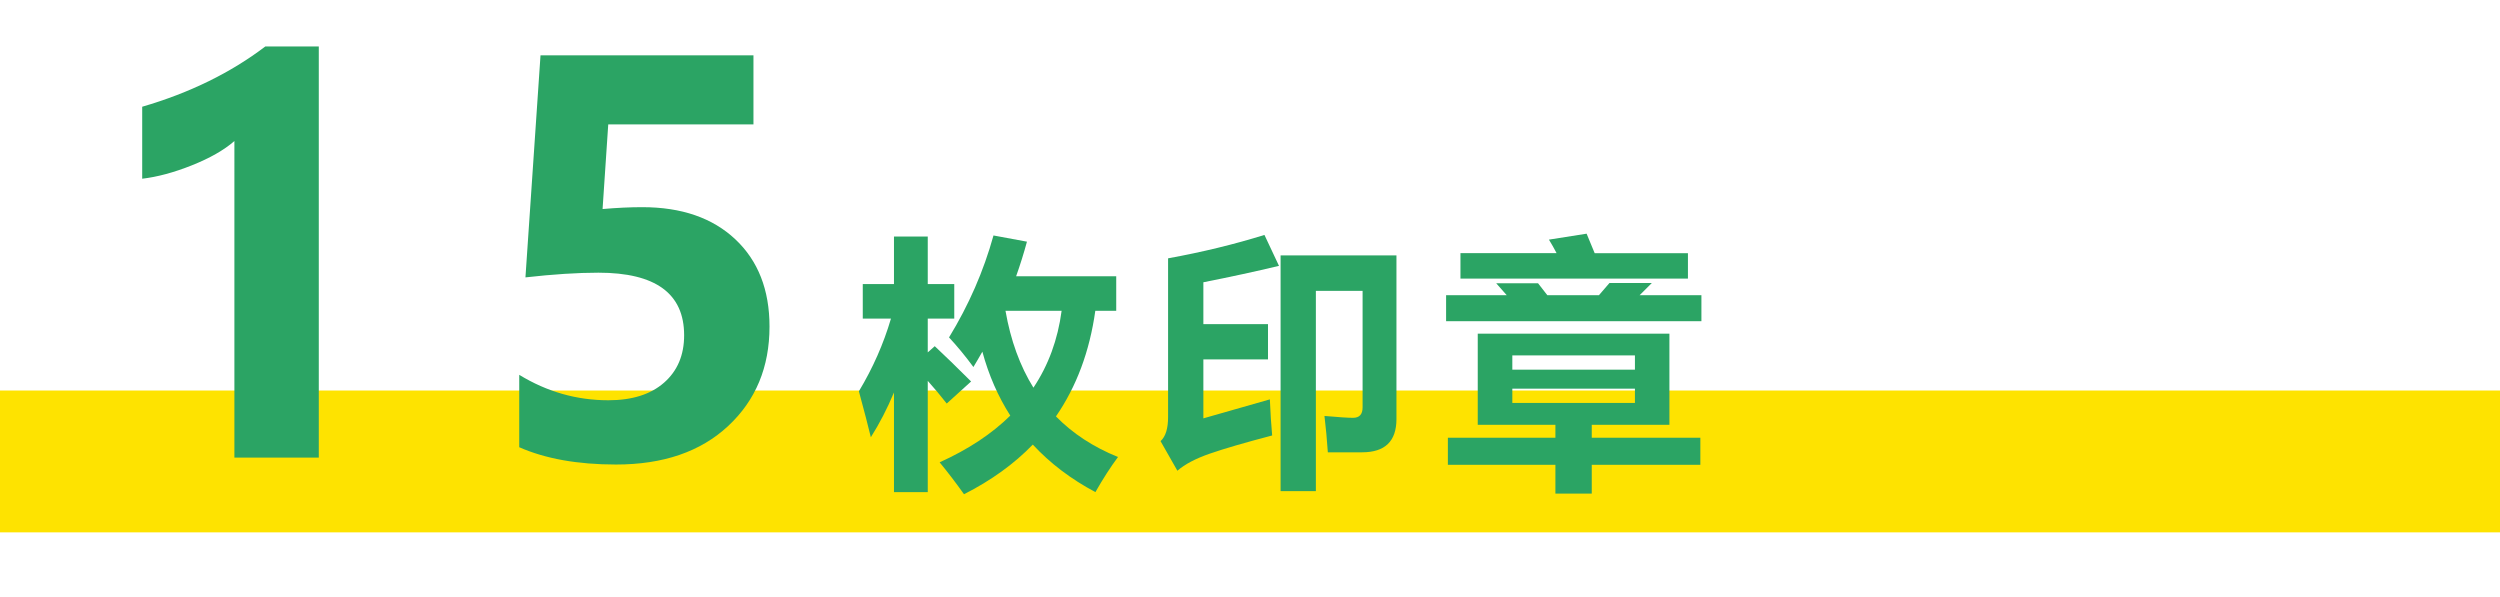 <?xml version="1.0" encoding="UTF-8"?>
<svg id="_レイヤー_2" data-name="レイヤー 2" xmlns="http://www.w3.org/2000/svg" viewBox="0 0 282 67.32">
  <defs>
    <style>
      .cls-1 {
        fill: #2ba464;
      }

      .cls-2 {
        fill: #fee300;
      }
    </style>
  </defs>
  <g id="_簡体字" data-name="簡体字">
    <g>
      <rect class="cls-2" y="44.05" width="282" height="16"/>
      <g>
        <path class="cls-1" d="M35.96,5.24v46.38h-9.52V15.91c-1.17,1.02-2.77,1.93-4.8,2.74-2.03.81-3.9,1.31-5.6,1.51v-8.12c5.35-1.56,9.98-3.83,13.89-6.8h6.04Z"/>
        <path class="cls-1" d="M58.57,50.45v-8.17c3.14,1.92,6.49,2.87,10.05,2.87,2.68,0,4.77-.66,6.28-1.98,1.51-1.32,2.27-3.1,2.27-5.35,0-4.71-3.22-7.06-9.67-7.06-2.38,0-5.13.18-8.23.53l1.7-25.05h24.02v7.79h-16.38l-.64,9.55c1.62-.14,3.12-.21,4.48-.21,4.43,0,7.93,1.21,10.5,3.63,2.57,2.42,3.85,5.7,3.85,9.84,0,4.57-1.55,8.31-4.66,11.21s-7.32,4.35-12.66,4.35c-4.32,0-7.96-.65-10.93-1.96Z"/>
        <path class="cls-1" d="M96.88,44.14c1.57-2.61,2.78-5.34,3.62-8.2h-3.18v-3.9h3.52v-5.36h3.81v5.36h2.99v3.9h-2.99v3.81l.79-.7c1.11,1.04,2.48,2.36,4.1,3.98l-2.75,2.49c-.69-.89-1.41-1.74-2.14-2.56v12.55h-3.81v-11.24c-.76,1.82-1.63,3.5-2.61,5.05-.31-1.29-.76-3.02-1.35-5.19ZM112.06,26.56l3.78.7c-.36,1.33-.77,2.63-1.22,3.9h11.29v3.9h-2.36c-.64,4.57-2.12,8.54-4.44,11.91,1.89,1.93,4.23,3.46,7,4.58-.84,1.13-1.69,2.45-2.55,3.96-2.76-1.47-5.12-3.26-7.06-5.36-2.13,2.2-4.72,4.06-7.76,5.6-.9-1.27-1.82-2.47-2.75-3.6,3.21-1.45,5.87-3.2,7.97-5.27-1.38-2.16-2.43-4.56-3.15-7.21-.33.59-.67,1.16-1.01,1.73-.92-1.25-1.84-2.36-2.75-3.34,2.23-3.65,3.9-7.48,5.01-11.48ZM116.57,43.73c1.69-2.53,2.75-5.42,3.18-8.67h-6.33c.58,3.33,1.63,6.22,3.15,8.67Z"/>
        <path class="cls-1" d="M144.27,29.99c-2.6.62-5.44,1.24-8.53,1.85v4.72h7.29v3.98h-7.29v6.65l7.5-2.14c.06,1.5.15,2.86.26,4.07-3.08.81-5.42,1.49-7.03,2.05s-2.83,1.2-3.66,1.93l-1.9-3.34c.57-.51.85-1.42.85-2.72v-17.9c3.85-.7,7.47-1.58,10.87-2.64l1.64,3.49ZM144.45,28.81h13.07v18.46c0,2.5-1.29,3.75-3.87,3.75h-3.87c-.1-1.43-.22-2.79-.38-4.1,1.59.14,2.67.21,3.22.21.72,0,1.08-.39,1.08-1.17v-13.15h-5.27v22.59h-3.98v-26.57Z"/>
        <path class="cls-1" d="M163.12,33.3h6.84l-1.19-1.35h4.72c.35.44.7.89,1.05,1.35h5.82l1.19-1.38h4.78c-.47.48-.93.94-1.38,1.38h6.97v2.93h-28.8v-2.93ZM163.32,49.38h12.13v-1.46h-8.76v-10.28h21.62v10.28h-8.76v1.46h12.25v3.05h-12.25v3.25h-4.1v-3.25h-12.13v-3.05ZM164.73,28.55h10.85c-.27-.52-.56-1.03-.86-1.52l4.25-.67.91,2.2h10.52v2.87h-25.66v-2.87ZM184.42,40.09h-13.83v1.61h13.83v-1.61ZM184.42,45.45v-1.61h-13.83v1.61h13.83Z"/>
      </g>
    </g>
  </g>
</svg>